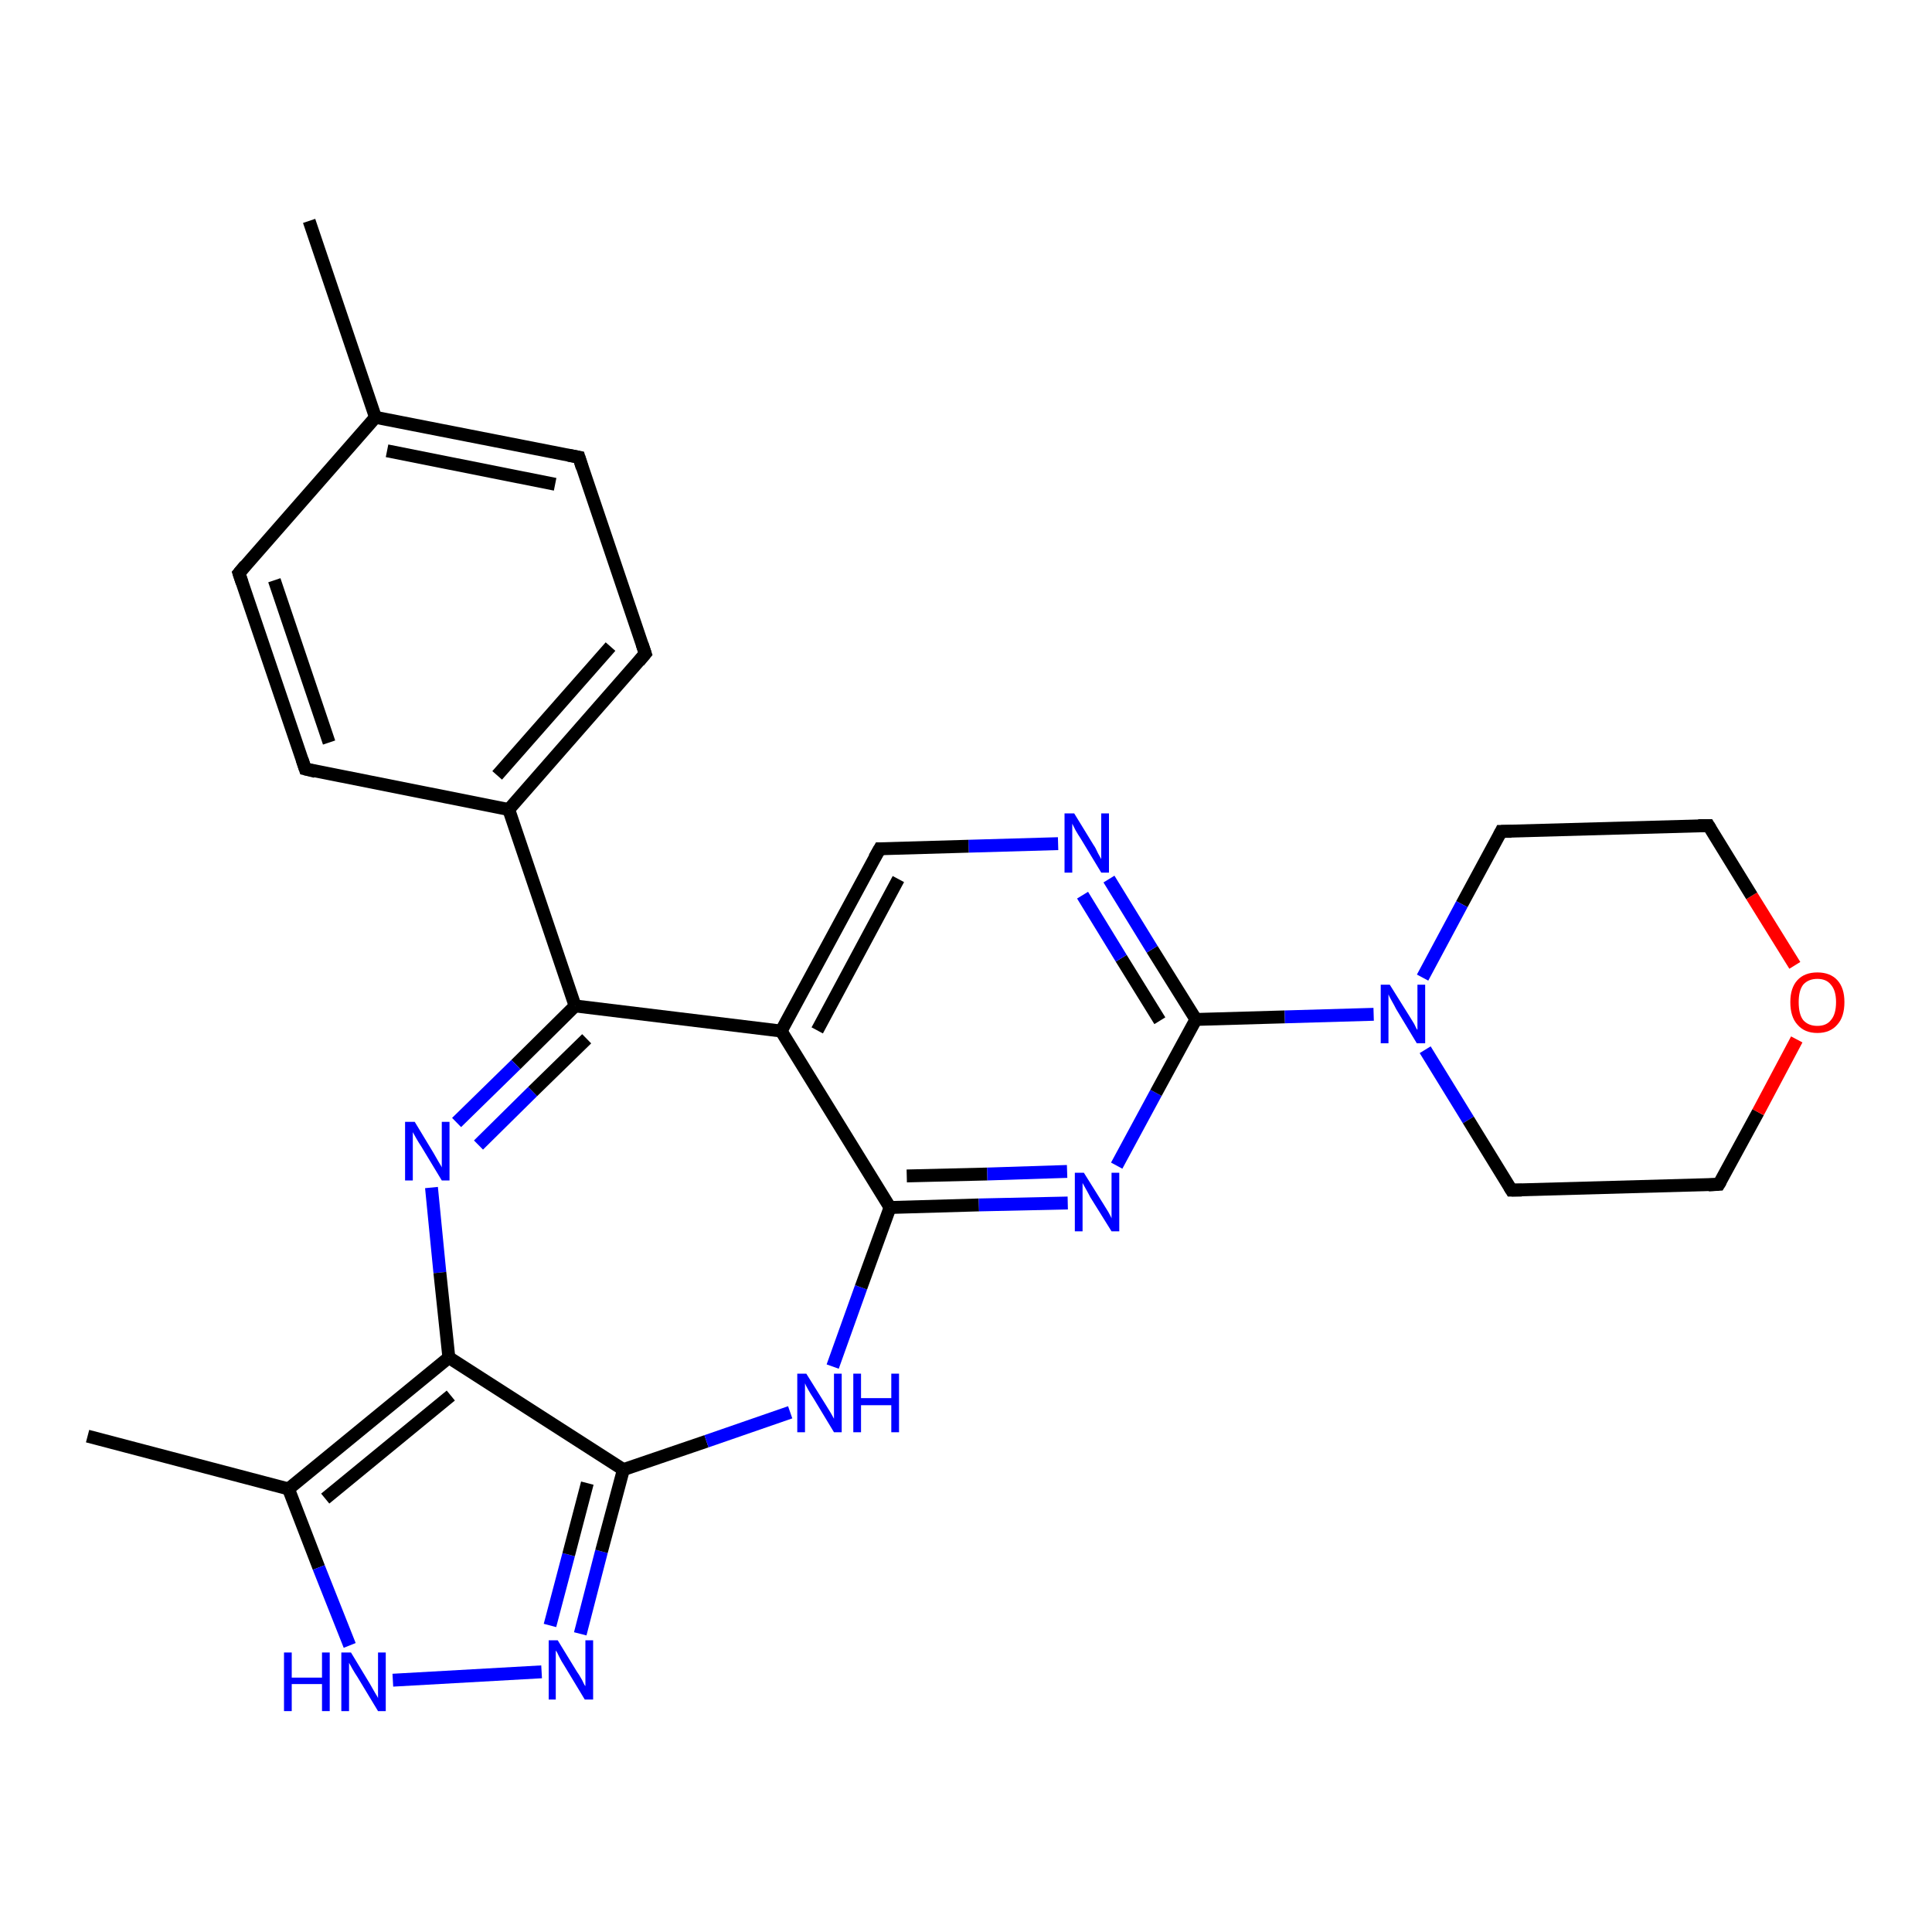 <?xml version='1.0' encoding='iso-8859-1'?>
<svg version='1.1' baseProfile='full'
              xmlns='http://www.w3.org/2000/svg'
                      xmlns:rdkit='http://www.rdkit.org/xml'
                      xmlns:xlink='http://www.w3.org/1999/xlink'
                  xml:space='preserve'
width='300px' height='300px' viewBox='0 0 300 300'>
<!-- END OF HEADER -->
<rect style='opacity:1.0;fill:#FFFFFF;stroke:none' width='300.0' height='300.0' x='0.0' y='0.0'> </rect>
<path class='bond-0 atom-0 atom-1' d='M 13.6,223.0 L 44.8,231.2' style='fill:none;fill-rule:evenodd;stroke:#000000;stroke-width:2.0px;stroke-linecap:butt;stroke-linejoin:miter;stroke-opacity:1' />
<path class='bond-1 atom-1 atom-2' d='M 44.8,231.2 L 49.5,243.4' style='fill:none;fill-rule:evenodd;stroke:#000000;stroke-width:2.0px;stroke-linecap:butt;stroke-linejoin:miter;stroke-opacity:1' />
<path class='bond-1 atom-1 atom-2' d='M 49.5,243.4 L 54.3,255.5' style='fill:none;fill-rule:evenodd;stroke:#0000FF;stroke-width:2.0px;stroke-linecap:butt;stroke-linejoin:miter;stroke-opacity:1' />
<path class='bond-2 atom-2 atom-3' d='M 61.0,260.9 L 84.1,259.6' style='fill:none;fill-rule:evenodd;stroke:#0000FF;stroke-width:2.0px;stroke-linecap:butt;stroke-linejoin:miter;stroke-opacity:1' />
<path class='bond-3 atom-3 atom-4' d='M 90.1,253.7 L 93.4,240.9' style='fill:none;fill-rule:evenodd;stroke:#0000FF;stroke-width:2.0px;stroke-linecap:butt;stroke-linejoin:miter;stroke-opacity:1' />
<path class='bond-3 atom-3 atom-4' d='M 93.4,240.9 L 96.8,228.2' style='fill:none;fill-rule:evenodd;stroke:#000000;stroke-width:2.0px;stroke-linecap:butt;stroke-linejoin:miter;stroke-opacity:1' />
<path class='bond-3 atom-3 atom-4' d='M 85.4,252.4 L 88.3,241.4' style='fill:none;fill-rule:evenodd;stroke:#0000FF;stroke-width:2.0px;stroke-linecap:butt;stroke-linejoin:miter;stroke-opacity:1' />
<path class='bond-3 atom-3 atom-4' d='M 88.3,241.4 L 91.2,230.3' style='fill:none;fill-rule:evenodd;stroke:#000000;stroke-width:2.0px;stroke-linecap:butt;stroke-linejoin:miter;stroke-opacity:1' />
<path class='bond-4 atom-4 atom-5' d='M 96.8,228.2 L 109.7,223.8' style='fill:none;fill-rule:evenodd;stroke:#000000;stroke-width:2.0px;stroke-linecap:butt;stroke-linejoin:miter;stroke-opacity:1' />
<path class='bond-4 atom-4 atom-5' d='M 109.7,223.8 L 122.7,219.3' style='fill:none;fill-rule:evenodd;stroke:#0000FF;stroke-width:2.0px;stroke-linecap:butt;stroke-linejoin:miter;stroke-opacity:1' />
<path class='bond-5 atom-5 atom-6' d='M 129.3,212.2 L 133.7,199.9' style='fill:none;fill-rule:evenodd;stroke:#0000FF;stroke-width:2.0px;stroke-linecap:butt;stroke-linejoin:miter;stroke-opacity:1' />
<path class='bond-5 atom-5 atom-6' d='M 133.7,199.9 L 138.2,187.5' style='fill:none;fill-rule:evenodd;stroke:#000000;stroke-width:2.0px;stroke-linecap:butt;stroke-linejoin:miter;stroke-opacity:1' />
<path class='bond-6 atom-6 atom-7' d='M 138.2,187.5 L 152.0,187.1' style='fill:none;fill-rule:evenodd;stroke:#000000;stroke-width:2.0px;stroke-linecap:butt;stroke-linejoin:miter;stroke-opacity:1' />
<path class='bond-6 atom-6 atom-7' d='M 152.0,187.1 L 165.8,186.8' style='fill:none;fill-rule:evenodd;stroke:#0000FF;stroke-width:2.0px;stroke-linecap:butt;stroke-linejoin:miter;stroke-opacity:1' />
<path class='bond-6 atom-6 atom-7' d='M 140.8,182.6 L 153.3,182.3' style='fill:none;fill-rule:evenodd;stroke:#000000;stroke-width:2.0px;stroke-linecap:butt;stroke-linejoin:miter;stroke-opacity:1' />
<path class='bond-6 atom-6 atom-7' d='M 153.3,182.3 L 165.7,181.9' style='fill:none;fill-rule:evenodd;stroke:#0000FF;stroke-width:2.0px;stroke-linecap:butt;stroke-linejoin:miter;stroke-opacity:1' />
<path class='bond-7 atom-7 atom-8' d='M 173.4,181.0 L 179.5,169.7' style='fill:none;fill-rule:evenodd;stroke:#0000FF;stroke-width:2.0px;stroke-linecap:butt;stroke-linejoin:miter;stroke-opacity:1' />
<path class='bond-7 atom-7 atom-8' d='M 179.5,169.7 L 185.7,158.3' style='fill:none;fill-rule:evenodd;stroke:#000000;stroke-width:2.0px;stroke-linecap:butt;stroke-linejoin:miter;stroke-opacity:1' />
<path class='bond-8 atom-8 atom-9' d='M 185.7,158.3 L 178.9,147.4' style='fill:none;fill-rule:evenodd;stroke:#000000;stroke-width:2.0px;stroke-linecap:butt;stroke-linejoin:miter;stroke-opacity:1' />
<path class='bond-8 atom-8 atom-9' d='M 178.9,147.4 L 172.2,136.5' style='fill:none;fill-rule:evenodd;stroke:#0000FF;stroke-width:2.0px;stroke-linecap:butt;stroke-linejoin:miter;stroke-opacity:1' />
<path class='bond-8 atom-8 atom-9' d='M 180.1,158.5 L 174.1,148.8' style='fill:none;fill-rule:evenodd;stroke:#000000;stroke-width:2.0px;stroke-linecap:butt;stroke-linejoin:miter;stroke-opacity:1' />
<path class='bond-8 atom-8 atom-9' d='M 174.1,148.8 L 168.1,139.0' style='fill:none;fill-rule:evenodd;stroke:#0000FF;stroke-width:2.0px;stroke-linecap:butt;stroke-linejoin:miter;stroke-opacity:1' />
<path class='bond-9 atom-9 atom-10' d='M 164.3,131.0 L 150.4,131.4' style='fill:none;fill-rule:evenodd;stroke:#0000FF;stroke-width:2.0px;stroke-linecap:butt;stroke-linejoin:miter;stroke-opacity:1' />
<path class='bond-9 atom-9 atom-10' d='M 150.4,131.4 L 136.6,131.8' style='fill:none;fill-rule:evenodd;stroke:#000000;stroke-width:2.0px;stroke-linecap:butt;stroke-linejoin:miter;stroke-opacity:1' />
<path class='bond-10 atom-10 atom-11' d='M 136.6,131.8 L 121.3,160.1' style='fill:none;fill-rule:evenodd;stroke:#000000;stroke-width:2.0px;stroke-linecap:butt;stroke-linejoin:miter;stroke-opacity:1' />
<path class='bond-10 atom-10 atom-11' d='M 139.5,136.5 L 126.9,160.0' style='fill:none;fill-rule:evenodd;stroke:#000000;stroke-width:2.0px;stroke-linecap:butt;stroke-linejoin:miter;stroke-opacity:1' />
<path class='bond-11 atom-11 atom-12' d='M 121.3,160.1 L 89.3,156.2' style='fill:none;fill-rule:evenodd;stroke:#000000;stroke-width:2.0px;stroke-linecap:butt;stroke-linejoin:miter;stroke-opacity:1' />
<path class='bond-12 atom-12 atom-13' d='M 89.3,156.2 L 80.1,165.3' style='fill:none;fill-rule:evenodd;stroke:#000000;stroke-width:2.0px;stroke-linecap:butt;stroke-linejoin:miter;stroke-opacity:1' />
<path class='bond-12 atom-12 atom-13' d='M 80.1,165.3 L 70.9,174.3' style='fill:none;fill-rule:evenodd;stroke:#0000FF;stroke-width:2.0px;stroke-linecap:butt;stroke-linejoin:miter;stroke-opacity:1' />
<path class='bond-12 atom-12 atom-13' d='M 91.1,161.3 L 82.7,169.5' style='fill:none;fill-rule:evenodd;stroke:#000000;stroke-width:2.0px;stroke-linecap:butt;stroke-linejoin:miter;stroke-opacity:1' />
<path class='bond-12 atom-12 atom-13' d='M 82.7,169.5 L 74.3,177.8' style='fill:none;fill-rule:evenodd;stroke:#0000FF;stroke-width:2.0px;stroke-linecap:butt;stroke-linejoin:miter;stroke-opacity:1' />
<path class='bond-13 atom-13 atom-14' d='M 67.0,184.4 L 68.3,197.6' style='fill:none;fill-rule:evenodd;stroke:#0000FF;stroke-width:2.0px;stroke-linecap:butt;stroke-linejoin:miter;stroke-opacity:1' />
<path class='bond-13 atom-13 atom-14' d='M 68.3,197.6 L 69.7,210.8' style='fill:none;fill-rule:evenodd;stroke:#000000;stroke-width:2.0px;stroke-linecap:butt;stroke-linejoin:miter;stroke-opacity:1' />
<path class='bond-14 atom-12 atom-15' d='M 89.3,156.2 L 79.0,125.7' style='fill:none;fill-rule:evenodd;stroke:#000000;stroke-width:2.0px;stroke-linecap:butt;stroke-linejoin:miter;stroke-opacity:1' />
<path class='bond-15 atom-15 atom-16' d='M 79.0,125.7 L 100.2,101.5' style='fill:none;fill-rule:evenodd;stroke:#000000;stroke-width:2.0px;stroke-linecap:butt;stroke-linejoin:miter;stroke-opacity:1' />
<path class='bond-15 atom-15 atom-16' d='M 77.2,120.4 L 94.8,100.4' style='fill:none;fill-rule:evenodd;stroke:#000000;stroke-width:2.0px;stroke-linecap:butt;stroke-linejoin:miter;stroke-opacity:1' />
<path class='bond-16 atom-16 atom-17' d='M 100.2,101.5 L 89.9,71.0' style='fill:none;fill-rule:evenodd;stroke:#000000;stroke-width:2.0px;stroke-linecap:butt;stroke-linejoin:miter;stroke-opacity:1' />
<path class='bond-17 atom-17 atom-18' d='M 89.9,71.0 L 58.3,64.8' style='fill:none;fill-rule:evenodd;stroke:#000000;stroke-width:2.0px;stroke-linecap:butt;stroke-linejoin:miter;stroke-opacity:1' />
<path class='bond-17 atom-17 atom-18' d='M 86.2,75.2 L 60.1,70.0' style='fill:none;fill-rule:evenodd;stroke:#000000;stroke-width:2.0px;stroke-linecap:butt;stroke-linejoin:miter;stroke-opacity:1' />
<path class='bond-18 atom-18 atom-19' d='M 58.3,64.8 L 48.0,34.3' style='fill:none;fill-rule:evenodd;stroke:#000000;stroke-width:2.0px;stroke-linecap:butt;stroke-linejoin:miter;stroke-opacity:1' />
<path class='bond-19 atom-18 atom-20' d='M 58.3,64.8 L 37.1,89.0' style='fill:none;fill-rule:evenodd;stroke:#000000;stroke-width:2.0px;stroke-linecap:butt;stroke-linejoin:miter;stroke-opacity:1' />
<path class='bond-20 atom-20 atom-21' d='M 37.1,89.0 L 47.4,119.4' style='fill:none;fill-rule:evenodd;stroke:#000000;stroke-width:2.0px;stroke-linecap:butt;stroke-linejoin:miter;stroke-opacity:1' />
<path class='bond-20 atom-20 atom-21' d='M 42.6,90.1 L 51.1,115.3' style='fill:none;fill-rule:evenodd;stroke:#000000;stroke-width:2.0px;stroke-linecap:butt;stroke-linejoin:miter;stroke-opacity:1' />
<path class='bond-21 atom-8 atom-22' d='M 185.7,158.3 L 199.5,157.9' style='fill:none;fill-rule:evenodd;stroke:#000000;stroke-width:2.0px;stroke-linecap:butt;stroke-linejoin:miter;stroke-opacity:1' />
<path class='bond-21 atom-8 atom-22' d='M 199.5,157.9 L 213.3,157.5' style='fill:none;fill-rule:evenodd;stroke:#0000FF;stroke-width:2.0px;stroke-linecap:butt;stroke-linejoin:miter;stroke-opacity:1' />
<path class='bond-22 atom-22 atom-23' d='M 221.3,163.0 L 228.0,173.9' style='fill:none;fill-rule:evenodd;stroke:#0000FF;stroke-width:2.0px;stroke-linecap:butt;stroke-linejoin:miter;stroke-opacity:1' />
<path class='bond-22 atom-22 atom-23' d='M 228.0,173.9 L 234.7,184.8' style='fill:none;fill-rule:evenodd;stroke:#000000;stroke-width:2.0px;stroke-linecap:butt;stroke-linejoin:miter;stroke-opacity:1' />
<path class='bond-23 atom-23 atom-24' d='M 234.7,184.8 L 266.9,183.9' style='fill:none;fill-rule:evenodd;stroke:#000000;stroke-width:2.0px;stroke-linecap:butt;stroke-linejoin:miter;stroke-opacity:1' />
<path class='bond-24 atom-24 atom-25' d='M 266.9,183.9 L 273.0,172.7' style='fill:none;fill-rule:evenodd;stroke:#000000;stroke-width:2.0px;stroke-linecap:butt;stroke-linejoin:miter;stroke-opacity:1' />
<path class='bond-24 atom-24 atom-25' d='M 273.0,172.7 L 279.0,161.4' style='fill:none;fill-rule:evenodd;stroke:#FF0000;stroke-width:2.0px;stroke-linecap:butt;stroke-linejoin:miter;stroke-opacity:1' />
<path class='bond-25 atom-25 atom-26' d='M 278.7,149.9 L 272.0,139.1' style='fill:none;fill-rule:evenodd;stroke:#FF0000;stroke-width:2.0px;stroke-linecap:butt;stroke-linejoin:miter;stroke-opacity:1' />
<path class='bond-25 atom-25 atom-26' d='M 272.0,139.1 L 265.3,128.2' style='fill:none;fill-rule:evenodd;stroke:#000000;stroke-width:2.0px;stroke-linecap:butt;stroke-linejoin:miter;stroke-opacity:1' />
<path class='bond-26 atom-26 atom-27' d='M 265.3,128.2 L 233.1,129.1' style='fill:none;fill-rule:evenodd;stroke:#000000;stroke-width:2.0px;stroke-linecap:butt;stroke-linejoin:miter;stroke-opacity:1' />
<path class='bond-27 atom-14 atom-1' d='M 69.7,210.8 L 44.8,231.2' style='fill:none;fill-rule:evenodd;stroke:#000000;stroke-width:2.0px;stroke-linecap:butt;stroke-linejoin:miter;stroke-opacity:1' />
<path class='bond-27 atom-14 atom-1' d='M 70.0,216.7 L 50.5,232.7' style='fill:none;fill-rule:evenodd;stroke:#000000;stroke-width:2.0px;stroke-linecap:butt;stroke-linejoin:miter;stroke-opacity:1' />
<path class='bond-28 atom-21 atom-15' d='M 47.4,119.4 L 79.0,125.7' style='fill:none;fill-rule:evenodd;stroke:#000000;stroke-width:2.0px;stroke-linecap:butt;stroke-linejoin:miter;stroke-opacity:1' />
<path class='bond-29 atom-27 atom-22' d='M 233.1,129.1 L 227.0,140.4' style='fill:none;fill-rule:evenodd;stroke:#000000;stroke-width:2.0px;stroke-linecap:butt;stroke-linejoin:miter;stroke-opacity:1' />
<path class='bond-29 atom-27 atom-22' d='M 227.0,140.4 L 220.9,151.8' style='fill:none;fill-rule:evenodd;stroke:#0000FF;stroke-width:2.0px;stroke-linecap:butt;stroke-linejoin:miter;stroke-opacity:1' />
<path class='bond-30 atom-14 atom-4' d='M 69.7,210.8 L 96.8,228.2' style='fill:none;fill-rule:evenodd;stroke:#000000;stroke-width:2.0px;stroke-linecap:butt;stroke-linejoin:miter;stroke-opacity:1' />
<path class='bond-31 atom-11 atom-6' d='M 121.3,160.1 L 138.2,187.5' style='fill:none;fill-rule:evenodd;stroke:#000000;stroke-width:2.0px;stroke-linecap:butt;stroke-linejoin:miter;stroke-opacity:1' />
<path d='M 137.3,131.8 L 136.6,131.8 L 135.8,133.2' style='fill:none;stroke:#000000;stroke-width:2.0px;stroke-linecap:butt;stroke-linejoin:miter;stroke-opacity:1;' />
<path d='M 99.2,102.7 L 100.2,101.5 L 99.7,100.0' style='fill:none;stroke:#000000;stroke-width:2.0px;stroke-linecap:butt;stroke-linejoin:miter;stroke-opacity:1;' />
<path d='M 90.4,72.6 L 89.9,71.0 L 88.3,70.7' style='fill:none;stroke:#000000;stroke-width:2.0px;stroke-linecap:butt;stroke-linejoin:miter;stroke-opacity:1;' />
<path d='M 38.1,87.8 L 37.1,89.0 L 37.6,90.5' style='fill:none;stroke:#000000;stroke-width:2.0px;stroke-linecap:butt;stroke-linejoin:miter;stroke-opacity:1;' />
<path d='M 46.9,117.9 L 47.4,119.4 L 49.0,119.8' style='fill:none;stroke:#000000;stroke-width:2.0px;stroke-linecap:butt;stroke-linejoin:miter;stroke-opacity:1;' />
<path d='M 234.4,184.3 L 234.7,184.8 L 236.3,184.8' style='fill:none;stroke:#000000;stroke-width:2.0px;stroke-linecap:butt;stroke-linejoin:miter;stroke-opacity:1;' />
<path d='M 265.3,184.0 L 266.9,183.9 L 267.2,183.4' style='fill:none;stroke:#000000;stroke-width:2.0px;stroke-linecap:butt;stroke-linejoin:miter;stroke-opacity:1;' />
<path d='M 265.6,128.7 L 265.3,128.2 L 263.7,128.2' style='fill:none;stroke:#000000;stroke-width:2.0px;stroke-linecap:butt;stroke-linejoin:miter;stroke-opacity:1;' />
<path d='M 234.7,129.1 L 233.1,129.1 L 232.8,129.7' style='fill:none;stroke:#000000;stroke-width:2.0px;stroke-linecap:butt;stroke-linejoin:miter;stroke-opacity:1;' />
<path class='atom-2' d='M 44.1 256.6
L 45.3 256.6
L 45.3 260.5
L 50.0 260.5
L 50.0 256.6
L 51.2 256.6
L 51.2 265.7
L 50.0 265.7
L 50.0 261.5
L 45.3 261.5
L 45.3 265.7
L 44.1 265.7
L 44.1 256.6
' fill='#0000FF'/>
<path class='atom-2' d='M 54.5 256.6
L 57.4 261.4
Q 57.7 261.9, 58.2 262.8
Q 58.7 263.6, 58.7 263.7
L 58.7 256.6
L 59.9 256.6
L 59.9 265.7
L 58.7 265.7
L 55.5 260.4
Q 55.1 259.8, 54.7 259.1
Q 54.3 258.4, 54.2 258.2
L 54.2 265.7
L 53.0 265.7
L 53.0 256.6
L 54.5 256.6
' fill='#0000FF'/>
<path class='atom-3' d='M 86.6 254.7
L 89.6 259.6
Q 89.9 260.0, 90.4 260.9
Q 90.8 261.8, 90.9 261.8
L 90.9 254.7
L 92.1 254.7
L 92.1 263.9
L 90.8 263.9
L 87.6 258.6
Q 87.2 258.0, 86.8 257.2
Q 86.5 256.5, 86.3 256.3
L 86.3 263.9
L 85.2 263.9
L 85.2 254.7
L 86.6 254.7
' fill='#0000FF'/>
<path class='atom-5' d='M 125.2 213.3
L 128.2 218.1
Q 128.5 218.6, 129.0 219.4
Q 129.5 220.3, 129.5 220.3
L 129.5 213.3
L 130.7 213.3
L 130.7 222.4
L 129.5 222.4
L 126.3 217.1
Q 125.9 216.5, 125.5 215.8
Q 125.1 215.1, 125.0 214.8
L 125.0 222.4
L 123.8 222.4
L 123.8 213.3
L 125.2 213.3
' fill='#0000FF'/>
<path class='atom-5' d='M 132.5 213.3
L 133.7 213.3
L 133.7 217.1
L 138.4 217.1
L 138.4 213.3
L 139.6 213.3
L 139.6 222.4
L 138.4 222.4
L 138.4 218.2
L 133.7 218.2
L 133.7 222.4
L 132.5 222.4
L 132.5 213.3
' fill='#0000FF'/>
<path class='atom-7' d='M 168.3 182.1
L 171.3 186.9
Q 171.6 187.4, 172.1 188.2
Q 172.6 189.1, 172.6 189.2
L 172.6 182.1
L 173.8 182.1
L 173.8 191.2
L 172.6 191.2
L 169.3 185.9
Q 169.0 185.3, 168.6 184.6
Q 168.2 183.9, 168.1 183.7
L 168.1 191.2
L 166.9 191.2
L 166.9 182.1
L 168.3 182.1
' fill='#0000FF'/>
<path class='atom-9' d='M 166.8 126.3
L 169.8 131.2
Q 170.1 131.6, 170.5 132.5
Q 171.0 133.4, 171.0 133.4
L 171.0 126.3
L 172.2 126.3
L 172.2 135.5
L 171.0 135.5
L 167.8 130.2
Q 167.4 129.6, 167.0 128.9
Q 166.6 128.1, 166.5 127.9
L 166.5 135.5
L 165.3 135.5
L 165.3 126.3
L 166.8 126.3
' fill='#0000FF'/>
<path class='atom-13' d='M 64.4 174.2
L 67.3 179.0
Q 67.6 179.5, 68.1 180.4
Q 68.6 181.2, 68.6 181.3
L 68.6 174.2
L 69.8 174.2
L 69.8 183.3
L 68.6 183.3
L 65.4 178.0
Q 65.0 177.4, 64.6 176.7
Q 64.2 176.0, 64.1 175.8
L 64.1 183.3
L 62.9 183.3
L 62.9 174.2
L 64.4 174.2
' fill='#0000FF'/>
<path class='atom-22' d='M 215.8 152.9
L 218.8 157.7
Q 219.1 158.2, 219.6 159.0
Q 220.0 159.9, 220.1 159.9
L 220.1 152.9
L 221.3 152.9
L 221.3 162.0
L 220.0 162.0
L 216.8 156.7
Q 216.5 156.1, 216.1 155.4
Q 215.7 154.7, 215.6 154.4
L 215.6 162.0
L 214.4 162.0
L 214.4 152.9
L 215.8 152.9
' fill='#0000FF'/>
<path class='atom-25' d='M 278.0 155.6
Q 278.0 153.4, 279.1 152.2
Q 280.2 151.0, 282.2 151.0
Q 284.2 151.0, 285.3 152.2
Q 286.4 153.4, 286.4 155.6
Q 286.4 157.9, 285.3 159.1
Q 284.2 160.4, 282.2 160.4
Q 280.2 160.4, 279.1 159.1
Q 278.0 157.9, 278.0 155.6
M 282.2 159.3
Q 283.6 159.3, 284.3 158.4
Q 285.1 157.5, 285.1 155.6
Q 285.1 153.8, 284.3 152.9
Q 283.6 152.0, 282.2 152.0
Q 280.8 152.0, 280.0 152.9
Q 279.3 153.8, 279.3 155.6
Q 279.3 157.5, 280.0 158.4
Q 280.8 159.3, 282.2 159.3
' fill='#FF0000'/>
</svg>
